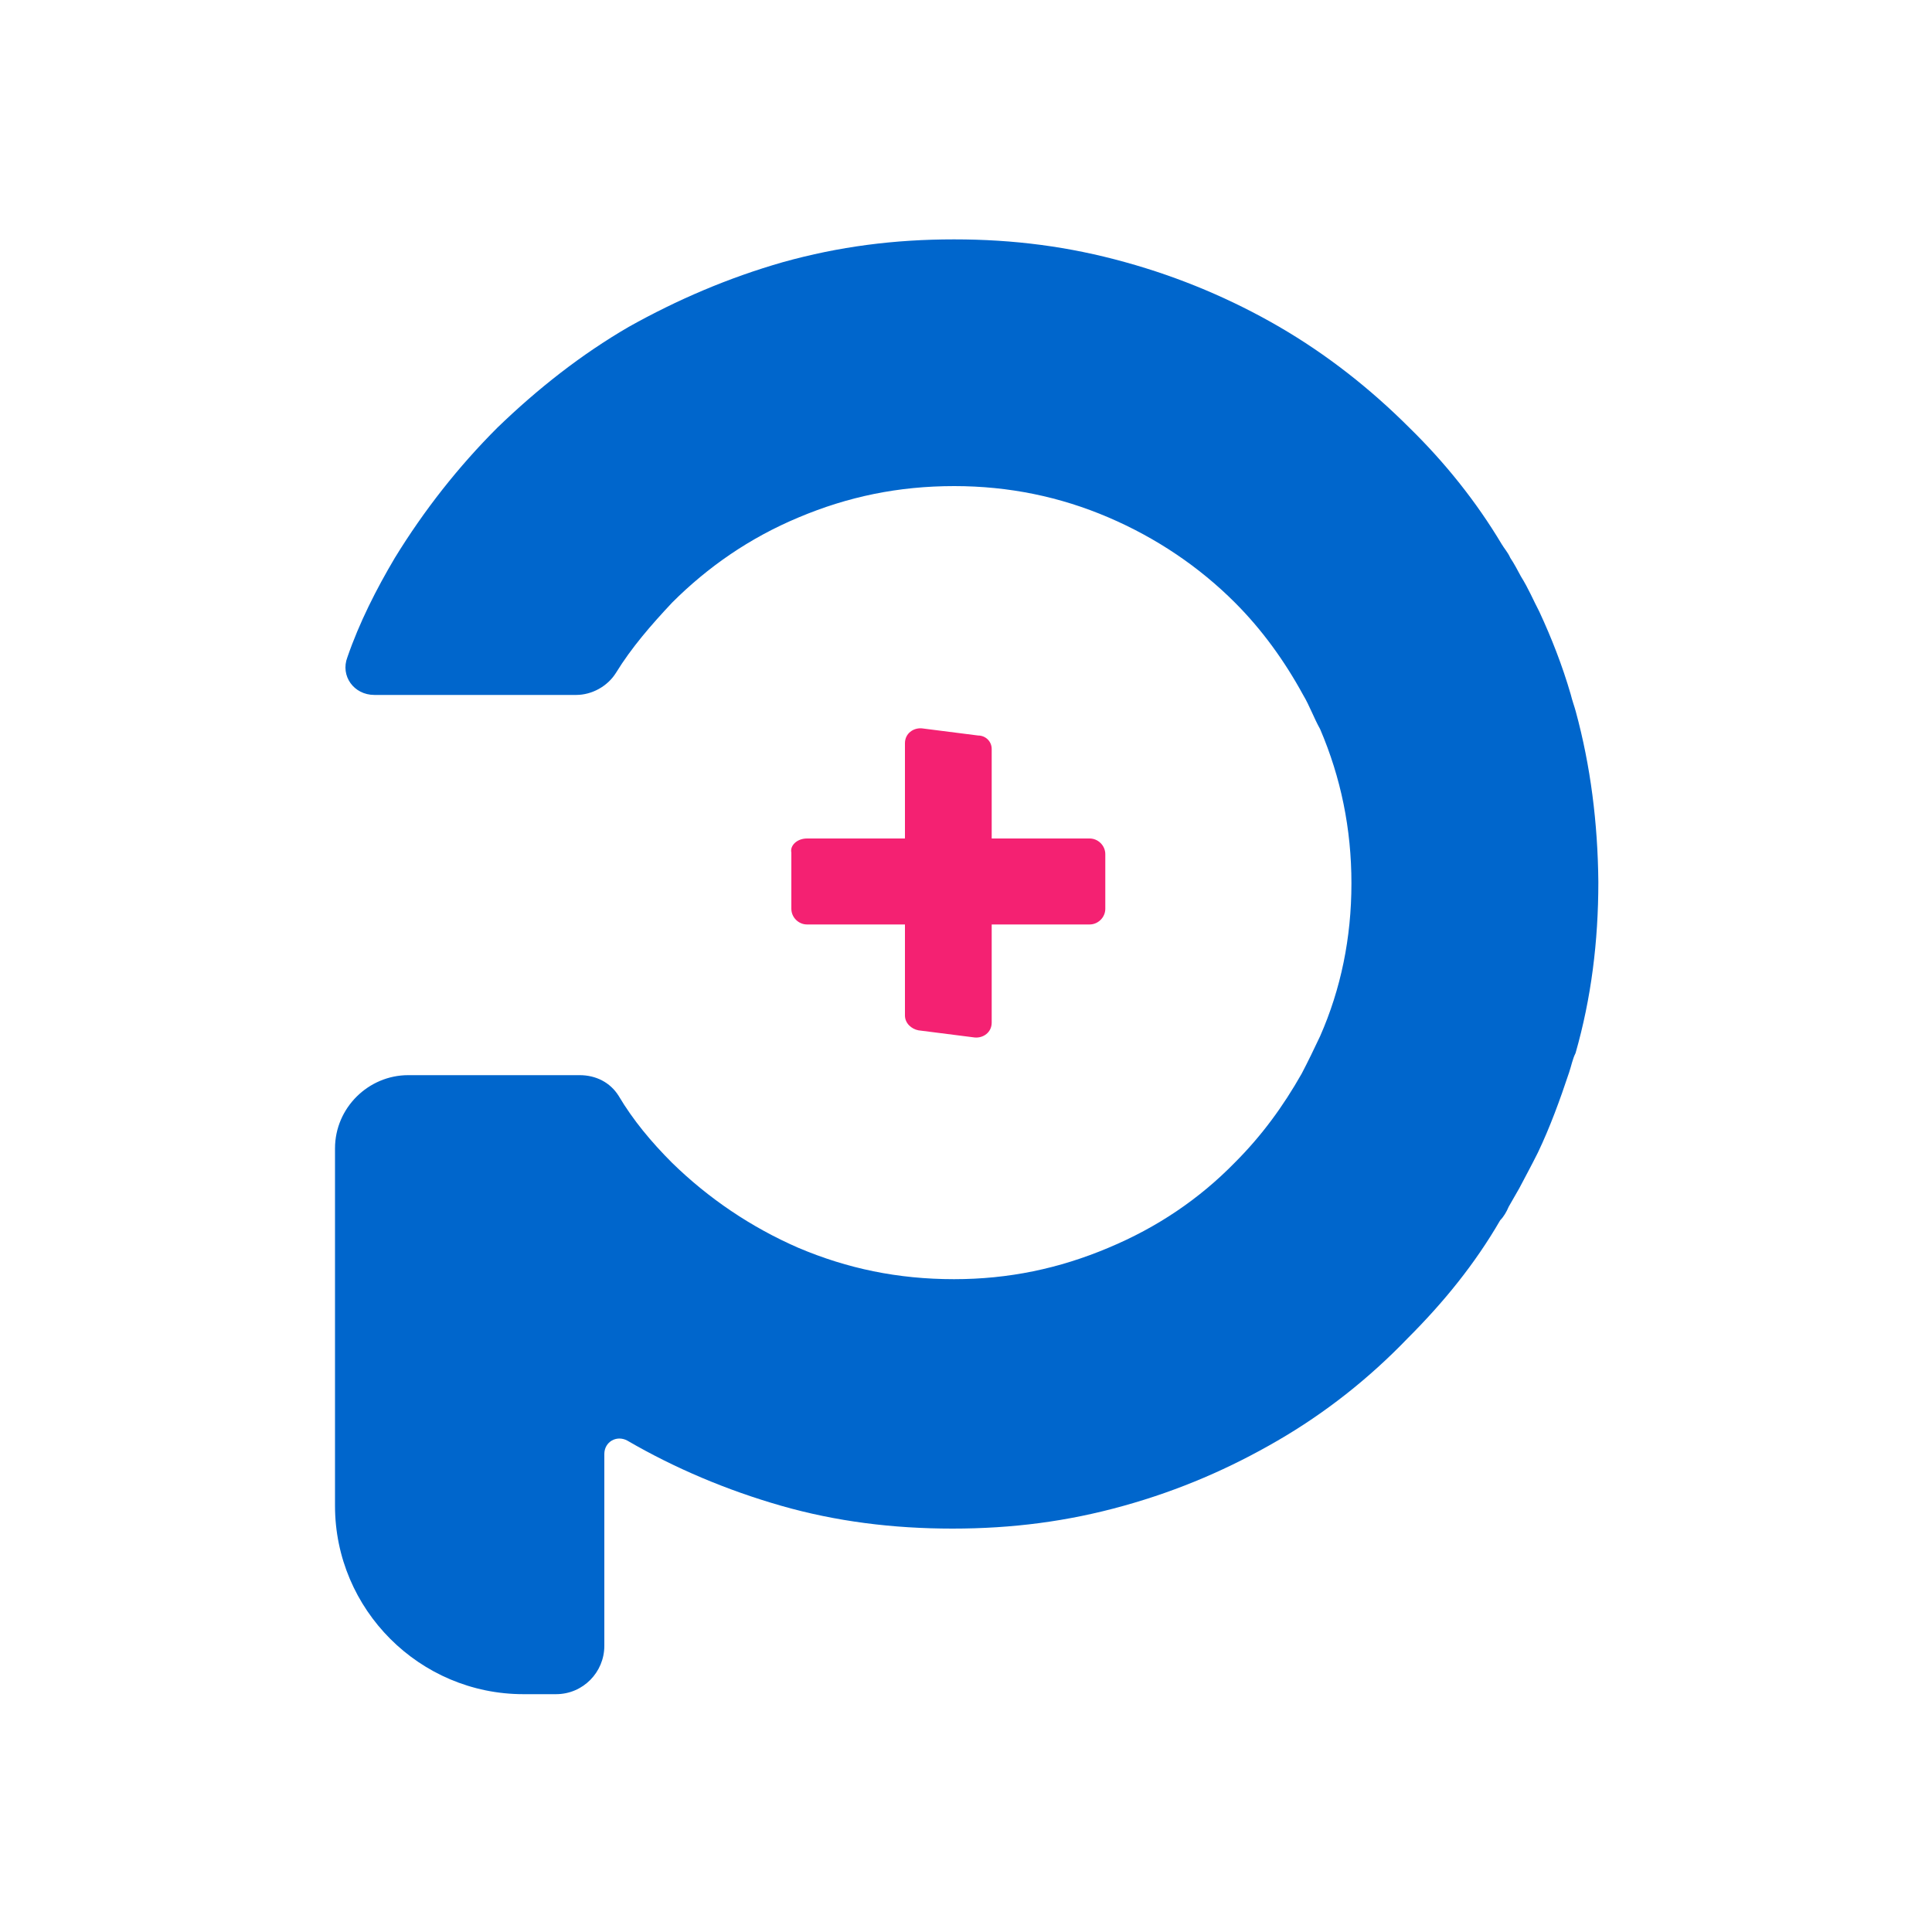 <?xml version="1.0" encoding="utf-8"?>
<!-- Generator: Adobe Illustrator 25.3.1, SVG Export Plug-In . SVG Version: 6.00 Build 0)  -->
<svg version="1.1" id="Calque_1" xmlns="http://www.w3.org/2000/svg" xmlns:xlink="http://www.w3.org/1999/xlink" x="0px" y="0px"
	 viewBox="0 0 1000 1000" style="enable-background:new 0 0 1000 1000;" xml:space="preserve">
<style type="text/css">
	.st0{fill:#0066CC;}
	.st1{fill:#F42172;}
</style>
<g>
	<path class="st0" d="M815.6,368.2c-0.7-2.6-1.8-5.5-2.6-8.8c-4.4-15.1-9.9-29.1-16.2-42.7c-3.3-6.3-5.5-11.8-9.6-18.4
		c-1.8-3.3-3.3-6.3-5.5-9.6c-1.1-2.6-3.3-5.1-4.4-7c-13.2-22.1-29.4-42.3-47.8-60.3c-20.2-20.2-42.7-37.9-67.3-52.2
		c-24.6-14.3-51.5-25.7-79.8-33.5c-29.1-8.1-57.7-11.8-88.6-11.8c-30.9,0-59.6,3.7-88.6,11.8c-28.3,8.1-54.8,19.5-79.8,33.5
		c-24.6,14.3-47.1,32-68,52.2c-20.2,20.2-37.9,42.7-53,67.3c-9.6,16.2-18.4,33.5-24.6,51.5c-3.7,9.6,3.3,19.5,14,19.5h104.4
		c8.1,0,16.2-4.4,20.6-11.4c8.1-13.2,18.4-25,29.1-36.4c18.4-18.4,40.1-33.5,65.5-44.1c25.4-10.7,51.5-16.2,80.5-16.2
		c28.3,0,54.8,5.5,79.8,16.2c25,10.7,47.1,25.7,65.5,44.1c14,14,25.7,30.2,35.3,47.8c3.3,5.5,5.5,11.8,8.8,17.7
		c10.7,25,16.2,51.5,16.2,79.8s-5.5,54.8-16.2,79.1c-3.3,7-6.3,13.2-9.6,19.5c-9.6,16.9-20.6,32-34.6,46
		c-18.4,18.8-40.1,33.5-65.5,44.1c-25.4,10.7-51.5,16.2-79.8,16.2c-29.1,0-55.2-5.5-80.5-16.2c-24.6-10.7-46.7-25.7-65.5-44.1
		c-10.7-10.7-20.2-22.1-27.6-34.6c-4.4-7-11.8-10.7-20.2-10.7h-66.6h-22.1c-20.6,0-37.9,16.9-37.9,37.9v22.1v162.9
		c0,53.7,43.8,97.5,97.5,97.5h16.9c14,0,25-11.4,25-25v-99.3c0-6.3,6.3-9.9,11.8-7c24.6,14.3,51.5,25.7,79.8,33.8
		c28.3,8.1,57.7,11.8,88.6,11.8c30.9,0,59.6-3.7,88.6-11.8c29.1-8.1,55.2-19.5,79.8-33.8c24.6-14.3,47.1-32,67.3-53
		c18.4-18.4,34.6-38.2,47.8-61c1.8-1.8,3.3-4.4,4.4-7c1.8-3.3,3.7-6.3,5.5-9.6c3.3-6.3,6.3-11.8,9.6-18.4
		c6.3-13.2,11.4-27.2,16.2-41.6c1.1-3.3,1.8-7,3.3-9.9c8.1-28.3,11.8-57.7,11.8-88.6C827,425.9,823.3,396.5,815.6,368.2z"/>
	<g>
		<path class="st1" d="M513.3,387.7v141.6c0,5.1-4.4,8.1-8.8,7.7l-29.1-3.7c-3.7-0.7-7-3.7-7-7.7V384.7c0-5.1,4.4-8.1,8.8-7.7
			l29.1,3.7C510,380.7,513.3,383.6,513.3,387.7z"/>
		<path class="st1" d="M417.7,434H564c4.4,0,8.1,3.7,8.1,8.1v28.3c0,4.4-3.7,8.1-8.1,8.1H417.7c-4.4,0-8.1-3.7-8.1-8.1v-29.1
			C408.8,437.7,412.5,434,417.7,434z"/>
	</g>
</g>
</svg>
